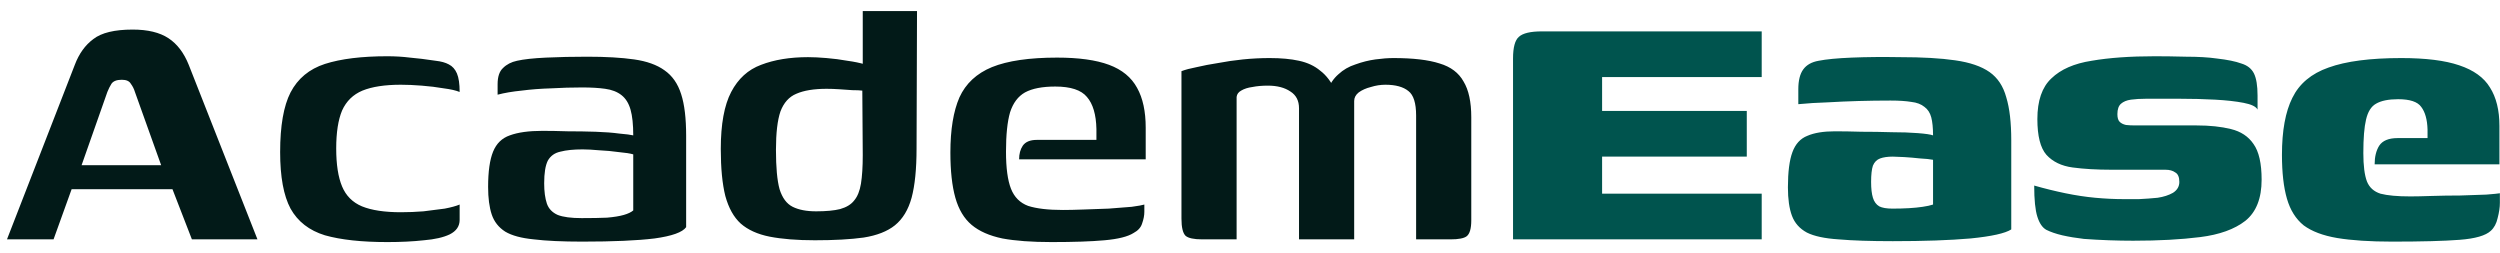 <svg width="188" height="19" viewBox="0 0 188 19" fill="none" xmlns="http://www.w3.org/2000/svg">
<path d="M0.525 18L5.625 4.876C5.942 4.037 6.407 3.391 7.019 2.938C7.631 2.462 8.617 2.224 9.977 2.224C11.11 2.224 12.006 2.439 12.663 2.87C13.32 3.301 13.83 3.969 14.193 4.876L19.361 18H14.431L12.969 14.226H5.387L4.027 18H0.525ZM6.135 12.424H12.119L10.147 6.916C10.079 6.689 9.977 6.485 9.841 6.304C9.728 6.1 9.501 5.998 9.161 5.998C8.776 5.998 8.515 6.1 8.379 6.304C8.266 6.485 8.164 6.689 8.073 6.916L6.135 12.424ZM29.125 18.204C27.198 18.204 25.634 18.034 24.433 17.694C23.254 17.331 22.393 16.663 21.849 15.688C21.327 14.713 21.067 13.297 21.067 11.438C21.067 9.466 21.327 7.97 21.849 6.95C22.393 5.907 23.254 5.193 24.433 4.808C25.634 4.423 27.198 4.23 29.125 4.23C29.714 4.23 30.281 4.264 30.825 4.332C31.369 4.377 32.015 4.457 32.763 4.57C33.171 4.615 33.499 4.706 33.749 4.842C34.021 4.978 34.225 5.205 34.361 5.522C34.497 5.839 34.565 6.304 34.565 6.916C34.293 6.803 33.896 6.712 33.375 6.644C32.853 6.553 32.298 6.485 31.709 6.44C31.142 6.395 30.621 6.372 30.145 6.372C28.943 6.372 27.98 6.519 27.255 6.814C26.552 7.109 26.042 7.607 25.725 8.31C25.43 9.013 25.283 9.965 25.283 11.166C25.283 12.367 25.43 13.319 25.725 14.022C26.019 14.725 26.518 15.223 27.221 15.518C27.946 15.813 28.921 15.96 30.145 15.96C30.711 15.96 31.278 15.937 31.845 15.892C32.434 15.824 32.967 15.756 33.443 15.688C33.919 15.597 34.293 15.495 34.565 15.382V16.538C34.565 17.014 34.315 17.377 33.817 17.626C33.341 17.853 32.695 18 31.879 18.068C31.063 18.159 30.145 18.204 29.125 18.204ZM43.778 18.17C42.282 18.17 41.07 18.113 40.14 18C39.211 17.909 38.497 17.717 37.998 17.422C37.5 17.105 37.16 16.674 36.978 16.13C36.797 15.586 36.706 14.895 36.706 14.056C36.706 12.9 36.831 12.016 37.08 11.404C37.33 10.792 37.749 10.384 38.338 10.18C38.95 9.953 39.766 9.84 40.786 9.84C41.353 9.84 41.988 9.851 42.69 9.874C43.416 9.874 44.118 9.885 44.798 9.908C45.478 9.931 46.068 9.976 46.566 10.044C47.088 10.089 47.439 10.135 47.62 10.18C47.62 9.364 47.552 8.718 47.416 8.242C47.28 7.766 47.054 7.403 46.736 7.154C46.419 6.905 46.011 6.746 45.512 6.678C45.036 6.61 44.458 6.576 43.778 6.576C43.008 6.576 42.226 6.599 41.432 6.644C40.662 6.667 39.925 6.723 39.222 6.814C38.542 6.882 37.942 6.984 37.42 7.12V6.338C37.42 5.771 37.556 5.363 37.828 5.114C38.1 4.842 38.452 4.661 38.882 4.57C39.381 4.457 40.106 4.377 41.058 4.332C42.033 4.287 43.064 4.264 44.152 4.264C45.558 4.264 46.736 4.332 47.688 4.468C48.64 4.604 49.4 4.876 49.966 5.284C50.556 5.692 50.975 6.293 51.224 7.086C51.474 7.857 51.598 8.899 51.598 10.214V17.082C51.326 17.467 50.533 17.751 49.218 17.932C47.926 18.091 46.113 18.17 43.778 18.17ZM43.744 16.402C44.515 16.402 45.15 16.391 45.648 16.368C46.17 16.323 46.589 16.255 46.906 16.164C47.224 16.073 47.462 15.96 47.62 15.824V11.608C47.394 11.54 47.031 11.483 46.532 11.438C46.056 11.37 45.569 11.325 45.07 11.302C44.572 11.257 44.152 11.234 43.812 11.234C43.132 11.234 42.577 11.291 42.146 11.404C41.716 11.495 41.398 11.721 41.194 12.084C41.013 12.447 40.922 13.013 40.922 13.784C40.922 14.396 40.99 14.906 41.126 15.314C41.262 15.699 41.534 15.983 41.942 16.164C42.35 16.323 42.951 16.402 43.744 16.402ZM54.203 11.2C54.203 9.341 54.464 7.913 54.986 6.916C55.507 5.919 56.255 5.239 57.23 4.876C58.227 4.491 59.406 4.298 60.766 4.298C61.173 4.298 61.638 4.321 62.16 4.366C62.703 4.411 63.225 4.479 63.724 4.57C64.222 4.638 64.664 4.729 65.049 4.842C65.435 4.933 65.718 5.035 65.9 5.148L64.879 5.59V0.83H68.96L68.925 11.166C68.925 12.707 68.801 13.943 68.552 14.872C68.302 15.779 67.883 16.47 67.293 16.946C66.727 17.399 65.945 17.705 64.948 17.864C63.973 18 62.749 18.068 61.276 18.068C59.938 18.068 58.805 17.977 57.876 17.796C56.969 17.615 56.243 17.286 55.7 16.81C55.178 16.334 54.793 15.643 54.544 14.736C54.317 13.829 54.203 12.651 54.203 11.2ZM61.377 15.892C62.126 15.892 62.726 15.835 63.179 15.722C63.656 15.586 64.007 15.371 64.234 15.076C64.483 14.781 64.653 14.362 64.743 13.818C64.834 13.251 64.879 12.537 64.879 11.676L64.846 6.814C64.664 6.791 64.415 6.78 64.097 6.78C63.78 6.757 63.452 6.735 63.111 6.712C62.772 6.689 62.454 6.678 62.16 6.678C61.208 6.678 60.448 6.803 59.882 7.052C59.337 7.279 58.941 7.721 58.691 8.378C58.465 9.035 58.352 9.999 58.352 11.268C58.352 12.583 58.442 13.569 58.623 14.226C58.828 14.883 59.156 15.325 59.609 15.552C60.063 15.779 60.652 15.892 61.377 15.892ZM79.085 18.204C77.589 18.204 76.354 18.113 75.379 17.932C74.404 17.728 73.634 17.388 73.067 16.912C72.501 16.436 72.093 15.756 71.843 14.872C71.594 13.988 71.469 12.855 71.469 11.472C71.469 9.749 71.696 8.367 72.149 7.324C72.625 6.281 73.441 5.522 74.597 5.046C75.776 4.57 77.408 4.332 79.493 4.332C81.125 4.332 82.428 4.513 83.403 4.876C84.378 5.239 85.081 5.817 85.511 6.61C85.942 7.381 86.157 8.378 86.157 9.602V11.982H76.637C76.637 11.574 76.728 11.234 76.909 10.962C77.113 10.667 77.465 10.52 77.963 10.52H82.451V9.704C82.428 8.616 82.191 7.811 81.737 7.29C81.306 6.769 80.513 6.508 79.357 6.508C78.382 6.508 77.623 6.655 77.079 6.95C76.558 7.245 76.184 7.743 75.957 8.446C75.753 9.149 75.651 10.135 75.651 11.404C75.651 12.628 75.776 13.557 76.025 14.192C76.275 14.827 76.705 15.257 77.317 15.484C77.952 15.688 78.825 15.79 79.935 15.79C80.343 15.79 80.853 15.779 81.465 15.756C82.1 15.733 82.734 15.711 83.369 15.688C84.026 15.643 84.605 15.597 85.103 15.552C85.602 15.484 85.919 15.427 86.055 15.382V15.926C86.055 16.198 85.999 16.493 85.885 16.81C85.794 17.105 85.579 17.343 85.239 17.524C84.808 17.796 84.083 17.977 83.063 18.068C82.066 18.159 80.74 18.204 79.085 18.204ZM90.409 18C89.775 18 89.356 17.909 89.151 17.728C88.948 17.524 88.846 17.093 88.846 16.436V5.352C89.14 5.239 89.525 5.137 90.001 5.046C90.478 4.933 91.01 4.831 91.6 4.74C92.189 4.627 92.812 4.536 93.469 4.468C94.15 4.4 94.818 4.366 95.475 4.366C96.337 4.366 97.073 4.434 97.686 4.57C98.32 4.706 98.853 4.955 99.284 5.318C99.737 5.658 100.122 6.168 100.44 6.848H99.793C99.998 6.327 100.281 5.907 100.644 5.59C101.006 5.25 101.437 5.001 101.936 4.842C102.434 4.661 102.933 4.536 103.432 4.468C103.93 4.4 104.384 4.366 104.792 4.366C106.265 4.366 107.421 4.502 108.26 4.774C109.098 5.023 109.699 5.477 110.062 6.134C110.447 6.769 110.64 7.664 110.64 8.82V16.572C110.64 17.184 110.526 17.581 110.3 17.762C110.096 17.921 109.688 18 109.076 18H106.492C106.492 16.436 106.492 14.883 106.492 13.342C106.492 11.801 106.492 10.248 106.492 8.684C106.492 7.755 106.299 7.143 105.914 6.848C105.528 6.531 104.95 6.372 104.18 6.372C103.817 6.372 103.454 6.429 103.092 6.542C102.729 6.633 102.423 6.769 102.174 6.95C101.947 7.131 101.834 7.347 101.834 7.596V18H97.686V8.14C97.686 7.573 97.47 7.154 97.04 6.882C96.609 6.587 96.042 6.44 95.34 6.44C94.909 6.44 94.523 6.474 94.183 6.542C93.844 6.587 93.56 6.678 93.334 6.814C93.129 6.927 93.016 7.086 92.993 7.29V18H90.409Z" fill="#021A18"/>
<path d="M113.78 18V4.4C113.78 3.561 113.928 3.017 114.222 2.768C114.517 2.496 115.095 2.36 115.956 2.36H132.48V5.794H120.478V8.344H131.358V11.778H120.478V14.566H132.48V18H113.78ZM142.339 18.136C140.661 18.136 139.301 18.091 138.259 18C137.216 17.932 136.423 17.762 135.879 17.49C135.335 17.195 134.961 16.776 134.757 16.232C134.553 15.688 134.451 14.974 134.451 14.09C134.451 12.934 134.564 12.05 134.791 11.438C135.017 10.826 135.391 10.418 135.913 10.214C136.434 9.987 137.125 9.874 137.987 9.874C138.576 9.874 139.245 9.885 139.993 9.908C140.763 9.908 141.511 9.919 142.237 9.942C142.985 9.942 143.642 9.965 144.209 10.01C144.798 10.055 145.183 10.112 145.365 10.18C145.365 9.613 145.319 9.16 145.229 8.82C145.138 8.48 144.968 8.219 144.719 8.038C144.469 7.834 144.141 7.709 143.733 7.664C143.325 7.596 142.803 7.562 142.169 7.562C141.375 7.562 140.571 7.573 139.755 7.596C138.961 7.619 138.179 7.653 137.409 7.698C136.661 7.721 135.935 7.766 135.233 7.834V6.712C135.233 6.055 135.357 5.556 135.607 5.216C135.856 4.876 136.241 4.661 136.763 4.57C137.329 4.457 138.157 4.377 139.245 4.332C140.355 4.287 141.568 4.275 142.883 4.298C144.56 4.298 145.943 4.377 147.031 4.536C148.141 4.695 149.003 4.989 149.615 5.42C150.227 5.851 150.646 6.485 150.873 7.324C151.122 8.14 151.247 9.217 151.247 10.554V17.252C150.793 17.547 149.773 17.773 148.187 17.932C146.623 18.068 144.673 18.136 142.339 18.136ZM142.305 15.688C142.758 15.688 143.177 15.677 143.563 15.654C143.948 15.631 144.288 15.597 144.583 15.552C144.9 15.507 145.161 15.45 145.365 15.382V12.016C145.138 11.971 144.809 11.937 144.379 11.914C143.971 11.869 143.574 11.835 143.189 11.812C142.803 11.789 142.52 11.778 142.339 11.778C141.953 11.778 141.636 11.823 141.387 11.914C141.137 12.005 140.956 12.186 140.843 12.458C140.752 12.73 140.707 13.138 140.707 13.682C140.707 14.181 140.752 14.577 140.843 14.872C140.933 15.167 141.092 15.382 141.319 15.518C141.545 15.631 141.874 15.688 142.305 15.688ZM160.418 18.102C159.828 18.102 159.216 18.091 158.582 18.068C157.947 18.045 157.324 18.011 156.712 17.966C156.122 17.898 155.578 17.807 155.08 17.694C154.604 17.581 154.207 17.445 153.89 17.286C153.595 17.127 153.368 16.799 153.21 16.3C153.051 15.801 152.972 15.019 152.972 13.954C153.765 14.181 154.547 14.373 155.318 14.532C156.088 14.691 156.836 14.804 157.562 14.872C158.31 14.94 159.012 14.974 159.67 14.974C159.987 14.974 160.384 14.974 160.86 14.974C161.336 14.951 161.8 14.917 162.254 14.872C162.707 14.804 163.092 14.679 163.41 14.498C163.727 14.294 163.886 14.022 163.886 13.682C163.886 13.319 163.784 13.081 163.58 12.968C163.398 12.832 163.149 12.764 162.832 12.764H158.786C157.675 12.764 156.7 12.707 155.862 12.594C155.023 12.481 154.366 12.163 153.89 11.642C153.436 11.121 153.21 10.225 153.21 8.956C153.21 7.573 153.561 6.553 154.264 5.896C154.966 5.216 155.975 4.774 157.29 4.57C158.604 4.343 160.191 4.23 162.05 4.23C162.73 4.23 163.512 4.241 164.396 4.264C165.302 4.264 166.073 4.309 166.708 4.4C167.501 4.491 168.113 4.615 168.544 4.774C168.997 4.91 169.314 5.159 169.496 5.522C169.677 5.885 169.768 6.44 169.768 7.188V8.242C169.654 8.015 169.303 7.845 168.714 7.732C168.124 7.619 167.41 7.539 166.572 7.494C165.733 7.449 164.849 7.426 163.92 7.426C163.013 7.426 162.163 7.426 161.37 7.426C160.962 7.426 160.588 7.449 160.248 7.494C159.93 7.539 159.681 7.641 159.5 7.8C159.318 7.959 159.228 8.219 159.228 8.582C159.228 8.854 159.284 9.047 159.398 9.16C159.511 9.273 159.67 9.353 159.874 9.398C160.078 9.421 160.304 9.432 160.554 9.432H165.178C166.175 9.432 167.036 9.523 167.762 9.704C168.51 9.885 169.076 10.259 169.462 10.826C169.87 11.393 170.074 12.288 170.074 13.512C170.074 14.917 169.666 15.949 168.85 16.606C168.034 17.241 166.9 17.649 165.45 17.83C164.022 18.011 162.344 18.102 160.418 18.102ZM179.899 18.17C178.222 18.17 176.839 18.079 175.751 17.898C174.686 17.717 173.847 17.399 173.235 16.946C172.646 16.47 172.227 15.801 171.977 14.94C171.728 14.079 171.603 12.979 171.603 11.642C171.603 9.829 171.864 8.401 172.385 7.358C172.907 6.293 173.813 5.533 175.105 5.08C176.42 4.604 178.245 4.366 180.579 4.366C182.415 4.366 183.866 4.547 184.931 4.91C186.019 5.273 186.79 5.828 187.243 6.576C187.719 7.324 187.957 8.287 187.957 9.466V12.356H178.573C178.573 11.789 178.687 11.325 178.913 10.962C179.163 10.577 179.627 10.384 180.307 10.384H182.551V9.738C182.529 8.99 182.37 8.423 182.075 8.038C181.803 7.653 181.225 7.46 180.341 7.46C179.616 7.46 179.061 7.573 178.675 7.8C178.313 8.004 178.063 8.401 177.927 8.99C177.791 9.557 177.723 10.395 177.723 11.506C177.723 12.458 177.814 13.172 177.995 13.648C178.177 14.101 178.517 14.407 179.015 14.566C179.537 14.702 180.285 14.77 181.259 14.77C181.645 14.77 182.177 14.759 182.857 14.736C183.56 14.713 184.274 14.702 184.999 14.702C185.747 14.679 186.405 14.657 186.971 14.634C187.538 14.589 187.878 14.555 187.991 14.532V15.246C187.991 15.586 187.935 15.971 187.821 16.402C187.731 16.81 187.561 17.127 187.311 17.354C186.926 17.717 186.144 17.943 184.965 18.034C183.787 18.125 182.098 18.17 179.899 18.17Z" fill="#00544E"/>
</svg>
